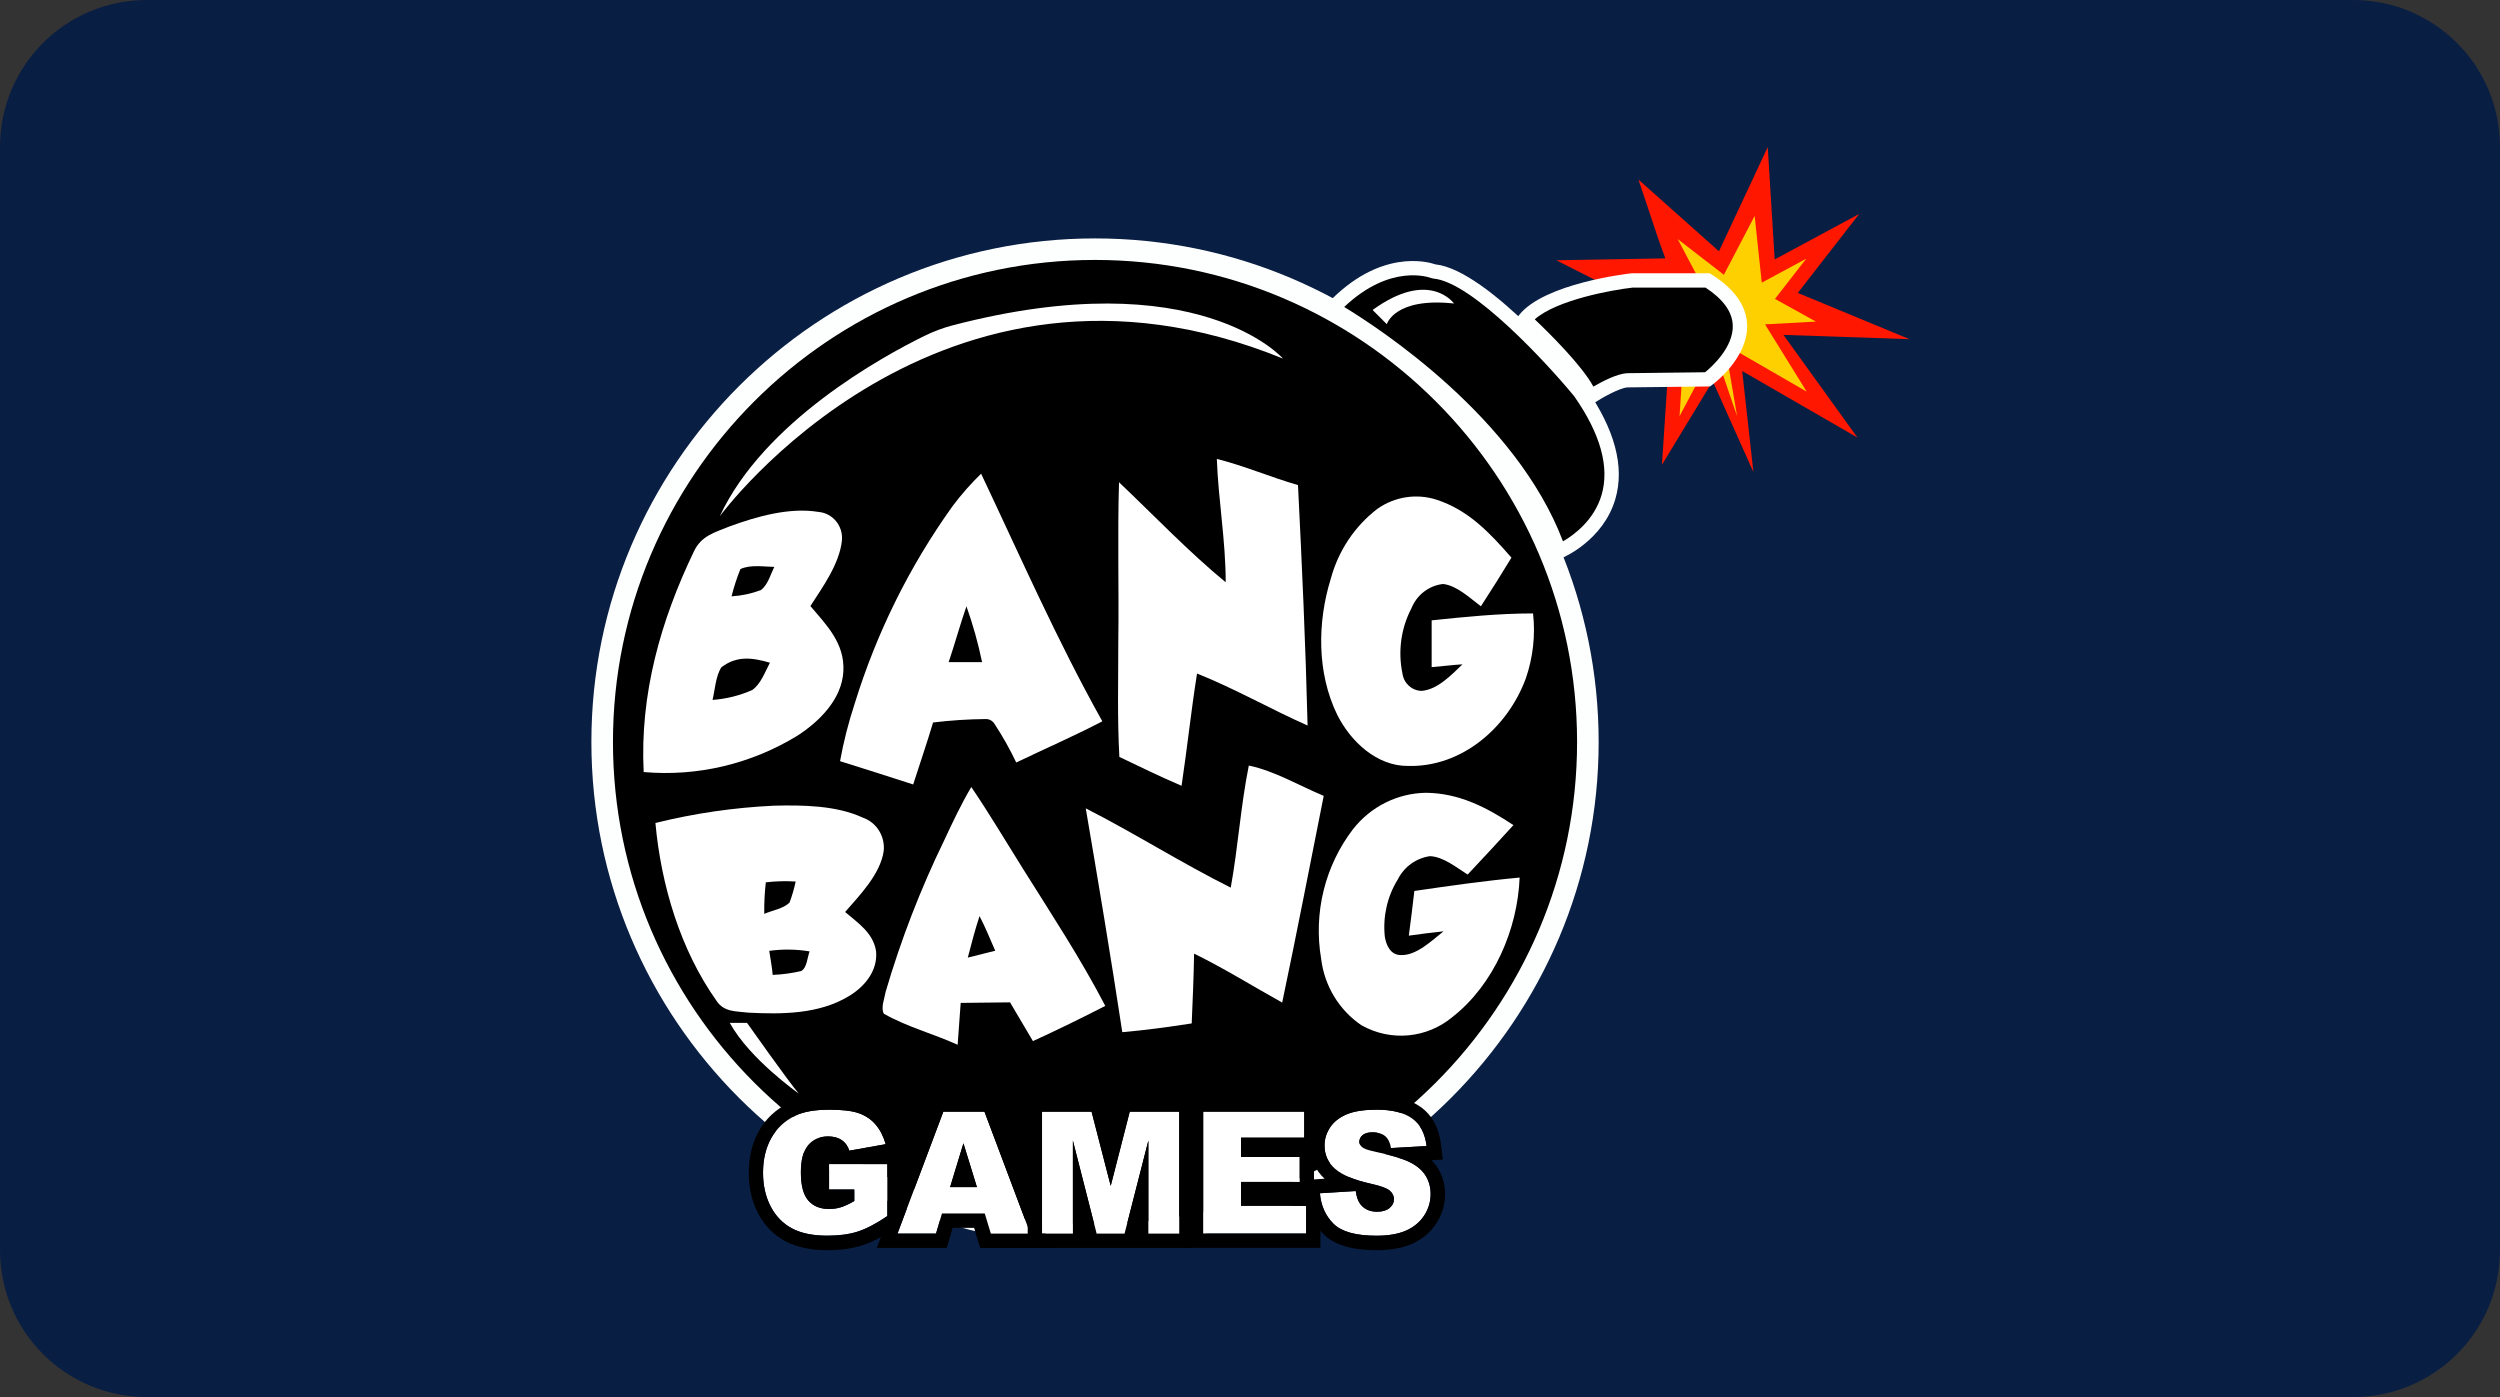 <?xml version="1.0" encoding="UTF-8" standalone="no"?> <svg xmlns:dc="http://purl.org/dc/elements/1.1/" xmlns:cc="http://creativecommons.org/ns#" xmlns:rdf="http://www.w3.org/1999/02/22-rdf-syntax-ns#" xmlns:svg="http://www.w3.org/2000/svg" xmlns="http://www.w3.org/2000/svg" xmlns:xlink="http://www.w3.org/1999/xlink" xmlns:sodipodi="http://sodipodi.sourceforge.net/DTD/sodipodi-0.dtd" xmlns:inkscape="http://www.inkscape.org/namespaces/inkscape" id="svg8" version="1.1" viewBox="0 0 68 38" height="38" width="68"><rect x="0" y="0" width="68" height="38" fill="#333333" stroke="none"/><defs id="defs2"><clipPath id="a" transform="translate(-0)"><rect width="174.271" height="174.274" fill="none" id="rect844"></rect></clipPath><style id="style834">.h{fill:#fff;}.i{fill:#ed1b31;}.j{fill:url(#c);}.k{fill:#d61f2b;}.l{fill:url(#f);}.m{fill:#c72031;}.n{fill:url(#g);}.o{fill:url(#b);}.p{fill:url(#d);}.q{fill:url(#e);}.r{fill:#e31d2f;}</style><linearGradient gradientUnits="userSpaceOnUse" gradientTransform="translate(0 22) scale(1 -1)" y2="8.946" x2="-3.247" y1="6.612" x1="3.979" id="b"><stop id="stop836" stop-color="#b31f24" offset="0"></stop><stop id="stop838" stop-color="#ce2029" offset="1"></stop></linearGradient><linearGradient gradientUnits="userSpaceOnUse" gradientTransform="matrix(0.838,0,0,-0.838,3.832,29.055)" y2="14.006" x2="-2.665" y1="17.883" x1="3.545" id="c"><stop id="stop841" stop-color="#b51f26" offset="0"></stop><stop id="stop843" stop-color="#df1e2d" offset="1"></stop></linearGradient><linearGradient gradientUnits="userSpaceOnUse" gradientTransform="matrix(1,0,0,-1,0,22)" y2="17.77" x2="13.925" y1="11.973" x1="13.925" id="d"><stop id="stop846" stop-color="#eb1b33" offset="0"></stop><stop id="stop848" stop-color="#d5202a" offset="1"></stop></linearGradient><linearGradient gradientUnits="userSpaceOnUse" gradientTransform="matrix(1,0,0,-1,0,22)" y2="22.66" x2="4.367" y1="16.525" x1="7.829" id="e"><stop id="stop851" stop-color="#9c1c20" offset="0"></stop><stop id="stop853" stop-color="#a21e22" offset="1"></stop></linearGradient><linearGradient gradientUnits="userSpaceOnUse" gradientTransform="matrix(1,0,0,-1,0,22)" y2="12.141" x2="9.786" y1="16.783" x1="8.305" id="f"><stop id="stop856" stop-color="#ae1f24" offset="0"></stop><stop id="stop858" stop-color="#d81f2b" offset="1"></stop></linearGradient><linearGradient xlink:href="#b" y2="6.114" x2="13.943" y1="11.967" x1="13.943" id="g"></linearGradient><style id="style2">.b{fill:#fff;}.c{fill:#fdffff;}.d{fill:#ffd000;}.e{fill:#ff1700;}</style></defs><g id="layer1"><g id="g997"><path id="rect833" style="fill:#091e43;fill-opacity:1;fill-rule:evenodd;stroke-width:0.997;stroke-linecap:square;paint-order:stroke fill markers" d="m 4,0 h 60 c 2.216,0 4,1.784 4,4 v 30 c 0,2.216 -1.784,4 -4,4 H 4 C 1.784,38 0,36.216 0,34 V 4 C 0,1.784 1.784,0 4,0 Z"></path><g id="g969" transform="matrix(1.508,0,0,1.508,-20.275,3.92)"><g id="g62"><g id="g42"><g id="g10"><polygon id="polygon6" points="45.355,3.302 46.492,4.878 44.714,3.852 44.966,5.478 44.355,3.997 43.586,5.263 43.73,3.073 42.658,2.334 43.558,2.189 43.479,1.667 43.276,1.06 44.495,2.145 45.233,0.568 45.339,2.289 46.503,1.663 45.668,2.738 47.179,3.364 " class="d"></polygon><path id="path8" d="M 45.074,5.92 44.337,4.275 43.422,5.783 43.595,3.15 41.517,2.095 43.482,2.061 43.352,1.698 42.998,0.64 l 1.452,1.293 0.88,-1.88 0.125,2.027 1.525,-0.821 -1.108,1.425 2.014,0.834 -2.273,-0.077 1.335,1.852 -2.079,-1.2 0.203,1.828 z M 43.086,2.472 43.865,2.996 43.739,4.907 44.371,3.719 44.777,4.907 44.556,3.612 46.032,4.464 45.281,3.251 46.199,3.201 45.46,2.792 46.024,2.067 45.222,2.499 45.094,1.295 44.539,2.357 43.706,1.713 v 0 l 0.352,0.666 -0.971,0.093 z" class="e"></path></g><g id="g40"><g id="g22"><g id="g16"><circle id="circle12" r="8.889" cy="10.785" cx="33.196"></circle><path id="path14" d="m 33.196,19.868 c -5.009,0 -9.084,-4.075 -9.084,-9.084 0,-5.009 4.075,-9.083 9.084,-9.083 5.009,0 9.084,4.075 9.084,9.084 0,5.009 -4.075,9.084 -9.084,9.084 z m 0,-17.779 c -4.795,0 -8.695,3.901 -8.695,8.695 0,4.794 3.901,8.695 8.695,8.695 4.794,0 8.695,-3.901 8.695,-8.695 0,-4.794 -3.901,-8.695 -8.695,-8.695 z" class="c"></path></g><path id="path18" d="m 26.428,6.712 c 0,0 3.938,-5.383 10.159,-2.843 0,0 -1.531,-1.756 -5.963,-0.599 -0.176,0.046 -0.345,0.111 -0.508,0.191 -0.759,0.373 -2.89,1.54 -3.688,3.251 z" class="b"></path><path id="path20" d="m 26.608,15.85 h 0.311 c 0,0 0.746,1.056 0.932,1.274 0,0 -0.885,-0.621 -1.243,-1.274 z" class="b"></path></g><g id="g32"><g id="g28"><path id="path24" d="m 37.481,2.965 c 0,0 3.197,1.808 4.084,4.383 0,0 1.852,-0.768 0.381,-2.872 0,0 -1.725,-2.105 -2.638,-2.179 0,0 -0.863,-0.347 -1.827,0.669 z"></path><path id="path26" d="M 41.488,7.52 41.443,7.39 C 40.581,4.89 37.449,3.095 37.417,3.078 l -0.144,-0.082 0.114,-0.12 c 0.944,-0.995 1.806,-0.756 1.949,-0.707 0.96,0.102 2.638,2.137 2.71,2.224 0.527,0.753 0.705,1.425 0.536,2.006 -0.219,0.75 -0.936,1.055 -0.967,1.068 z M 37.691,2.938 C 38.325,3.323 40.79,4.932 41.637,7.165 41.831,7.052 42.201,6.784 42.334,6.324 42.479,5.823 42.313,5.226 41.84,4.549 41.376,3.983 40.001,2.482 39.297,2.425 L 39.259,2.416 C 39.229,2.404 38.526,2.145 37.69,2.938 Z" class="c"></path></g><path id="path30" d="m 38.203,2.992 0.256,0.256 c 0,0 0.14,-0.489 1.212,-0.373 0,0 -0.443,-0.629 -1.468,0.117 z" class="b"></path></g><g id="g38"><path id="path34" d="m 40.945,3.166 c 0,0 1.094,1.01 1.179,1.397 0,0 0.438,-0.286 0.673,-0.303 l 1.448,-0.017 c 0,0 1.313,-0.96 0,-1.785 h -1.358 c 0,0 -1.521,0.168 -1.942,0.707 z"></path><path id="path36" d="M 42.037,4.775 41.997,4.591 C 41.942,4.338 41.269,3.641 40.857,3.261 L 40.77,3.18 40.843,3.086 C 41.292,2.511 42.808,2.337 42.872,2.33 h 1.41 l 0.032,0.019 c 0.415,0.261 0.632,0.567 0.644,0.909 0.021,0.602 -0.609,1.07 -0.636,1.089 L 44.289,4.371 42.8,4.388 C 42.661,4.398 42.354,4.566 42.196,4.67 L 42.039,4.773 Z M 41.128,3.161 c 0.246,0.233 0.849,0.827 1.057,1.213 0.158,-0.092 0.42,-0.229 0.603,-0.242 L 44.2,4.115 C 44.316,4.021 44.714,3.666 44.699,3.267 44.69,3.024 44.525,2.795 44.207,2.588 H 42.894 C 42.51,2.631 41.522,2.812 41.128,3.16 Z" class="c"></path></g></g></g><g id="g60"><path id="path44" d="m 31.143,5.943 c -0.188,0.182 -0.361,0.379 -0.518,0.589 -0.773,1.079 -1.369,2.281 -1.763,3.557 -0.112,0.34 -0.201,0.688 -0.265,1.041 0.441,0.138 0.881,0.278 1.319,0.42 0.119,-0.374 0.248,-0.743 0.359,-1.118 0.315,-0.038 0.632,-0.059 0.949,-0.062 0.065,-0.002 0.126,0.032 0.16,0.089 0.146,0.222 0.277,0.455 0.391,0.695 0.518,-0.249 1.044,-0.477 1.553,-0.743 C 32.515,8.958 31.852,7.446 31.141,5.944 Z m 0.016,3.401 h -0.603 c 0.111,-0.328 0.205,-0.674 0.321,-1.007 0.117,0.329 0.211,0.665 0.282,1.007 z" class="b"></path><path id="path46" d="M 28.062,8.332 C 28.286,7.986 28.586,7.571 28.631,7.15 28.655,6.89 28.469,6.66 28.215,6.635 H 28.213 C 27.684,6.546 27.091,6.718 26.6,6.897 c -0.26,0.107 -0.507,0.164 -0.641,0.454 -0.598,1.245 -0.975,2.573 -0.904,3.975 0.969,0.085 1.939,-0.145 2.773,-0.656 0.396,-0.256 0.802,-0.656 0.829,-1.161 0.027,-0.505 -0.303,-0.833 -0.595,-1.177 z m -1.048,1.514 c -0.227,0.101 -0.47,0.161 -0.717,0.179 0.045,-0.185 0.056,-0.43 0.16,-0.589 0.281,-0.213 0.559,-0.174 0.875,-0.082 -0.085,0.159 -0.165,0.387 -0.319,0.492 z m 0.16,-1.804 C 27.003,8.107 26.823,8.146 26.64,8.157 26.682,7.989 26.735,7.825 26.8,7.665 26.98,7.581 27.222,7.622 27.412,7.626 27.348,7.749 27.297,7.946 27.175,8.039 l -0.002,0.003 z" class="b"></path><path id="path48" d="m 41.097,8.465 c -0.612,0 -1.222,0.061 -1.829,0.125 v 0.844 c 0.186,-0.016 0.37,-0.039 0.556,-0.051 -0.2,0.192 -0.449,0.456 -0.737,0.479 -0.174,-0.003 -0.32,-0.134 -0.345,-0.31 -0.084,-0.399 -0.028,-0.817 0.16,-1.177 0.097,-0.243 0.316,-0.412 0.571,-0.441 0.25,0.028 0.481,0.251 0.683,0.402 C 40.344,8.047 40.528,7.754 40.707,7.459 40.316,7.011 39.931,6.6 39.354,6.413 38.994,6.298 38.602,6.359 38.291,6.577 37.88,6.891 37.584,7.336 37.448,7.841 c -0.244,0.789 -0.25,1.694 0.114,2.447 0.245,0.492 0.721,0.933 1.282,0.928 0.962,0.025 1.794,-0.685 2.123,-1.581 0.129,-0.375 0.174,-0.774 0.13,-1.169 z" class="b"></path><path id="path50" d="m 35.393,5.678 v 0 c 0.027,0.744 0.16,1.476 0.16,2.225 -0.672,-0.553 -1.292,-1.204 -1.924,-1.804 -0.029,0.953 0,1.907 -0.013,2.86 0,0.7 -0.019,1.394 0.019,2.094 0.372,0.179 0.744,0.359 1.122,0.521 0.101,-0.674 0.172,-1.351 0.279,-2.025 0.685,0.274 1.323,0.64 1.994,0.938 C 36.995,9.042 36.929,7.594 36.857,6.15 36.358,6.006 35.886,5.801 35.392,5.678 Z" class="b"></path><path id="path52" d="m 30.964,11.597 c -0.182,0.306 -0.336,0.635 -0.487,0.958 -0.428,0.879 -0.781,1.793 -1.057,2.733 -0.019,0.116 -0.092,0.29 -0.033,0.397 0.413,0.236 0.894,0.362 1.331,0.56 0.017,-0.252 0.036,-0.504 0.055,-0.755 0.297,0 0.593,-0.01 0.89,-0.01 0.138,0.235 0.275,0.468 0.413,0.699 0.439,-0.201 0.874,-0.413 1.305,-0.635 -0.442,-0.85 -0.973,-1.658 -1.482,-2.469 -0.308,-0.491 -0.607,-0.996 -0.934,-1.478 z m -0.063,3.077 c 0.065,-0.252 0.131,-0.504 0.212,-0.75 0.106,0.203 0.193,0.42 0.283,0.625 l -0.495,0.124 z" class="b"></path><path id="path54" d="m 28.688,13.851 c 0.264,-0.304 0.634,-0.681 0.696,-1.097 0.03,-0.267 -0.127,-0.519 -0.377,-0.606 -0.48,-0.222 -1.089,-0.228 -1.607,-0.215 -0.719,0.034 -1.434,0.138 -2.133,0.312 0.102,1.119 0.45,2.287 1.101,3.206 0.138,0.21 0.354,0.187 0.577,0.215 0.604,0.031 1.269,0.028 1.805,-0.294 0.285,-0.169 0.53,-0.456 0.497,-0.813 -0.05,-0.332 -0.33,-0.513 -0.559,-0.709 z m -1.426,-0.536 c 0.178,-0.021 0.357,-0.026 0.535,-0.014 -0.028,0.129 -0.065,0.257 -0.111,0.38 -0.114,0.111 -0.312,0.14 -0.456,0.203 -0.003,-0.19 0.007,-0.38 0.028,-0.569 z m 0.64,1.599 c -0.171,0.04 -0.345,0.064 -0.52,0.071 -0.011,-0.14 -0.041,-0.288 -0.062,-0.434 0.242,-0.033 0.487,-0.03 0.728,0.01 -0.04,0.102 -0.048,0.299 -0.15,0.352 h 0.004 z" class="b"></path><path id="path56" d="m 35.97,11.209 c -0.147,0.726 -0.193,1.471 -0.326,2.202 -0.886,-0.443 -1.73,-0.979 -2.615,-1.43 0.23,1.346 0.454,2.688 0.659,4.037 0.42,-0.036 0.837,-0.094 1.252,-0.158 0.018,-0.42 0.036,-0.839 0.043,-1.259 0.55,0.27 1.06,0.589 1.589,0.883 0.261,-1.239 0.501,-2.484 0.749,-3.728 -0.442,-0.185 -0.886,-0.45 -1.351,-0.547 z" class="b"></path><path id="path58" d="m 38.956,13.47 c -0.03,0.269 -0.065,0.539 -0.1,0.807 0.208,-0.028 0.413,-0.057 0.626,-0.078 -0.211,0.166 -0.49,0.441 -0.771,0.428 -0.182,0 -0.263,-0.173 -0.288,-0.332 -0.038,-0.361 0.044,-0.725 0.234,-1.032 0.115,-0.229 0.333,-0.386 0.583,-0.42 0.239,0.011 0.479,0.206 0.677,0.332 0.275,-0.294 0.55,-0.586 0.826,-0.892 -0.489,-0.323 -0.98,-0.576 -1.576,-0.583 -0.514,0.007 -0.998,0.248 -1.318,0.657 -0.507,0.663 -0.715,1.512 -0.574,2.339 0.059,0.487 0.324,0.924 0.725,1.196 0.529,0.3 1.185,0.239 1.651,-0.154 0.738,-0.582 1.167,-1.572 1.204,-2.509 -0.644,0.06 -1.269,0.15 -1.9,0.242 z" class="b"></path></g></g><g id="g94"><g id="g68"><path id="path64" d="m 28.399,18.854 v -0.457 h 1.051 v 0.937 c -0.201,0.137 -0.379,0.23 -0.534,0.28 -0.155,0.05 -0.338,0.074 -0.55,0.074 -0.261,0 -0.474,-0.044 -0.639,-0.133 -0.165,-0.089 -0.292,-0.221 -0.383,-0.397 -0.091,-0.176 -0.136,-0.378 -0.136,-0.606 0,-0.24 0.05,-0.449 0.149,-0.626 0.099,-0.177 0.244,-0.312 0.436,-0.404 0.149,-0.071 0.35,-0.106 0.602,-0.106 0.243,0 0.425,0.022 0.546,0.066 0.121,0.044 0.221,0.112 0.3,0.205 0.08,0.093 0.139,0.21 0.18,0.352 l -0.656,0.117 c -0.027,-0.083 -0.073,-0.147 -0.137,-0.191 -0.065,-0.044 -0.147,-0.066 -0.247,-0.066 -0.149,0 -0.268,0.052 -0.357,0.155 -0.089,0.103 -0.133,0.267 -0.133,0.491 0,0.238 0.045,0.408 0.134,0.51 0.09,0.102 0.214,0.153 0.375,0.153 0.076,0 0.149,-0.011 0.218,-0.033 0.069,-0.022 0.148,-0.059 0.237,-0.112 V 18.856 H 28.4 Z" class="b"></path><path id="path66" d="m 28.394,17.415 c 0.243,0 0.425,0.022 0.546,0.066 0.121,0.044 0.221,0.112 0.3,0.205 0.08,0.093 0.139,0.21 0.18,0.352 l -0.656,0.117 C 28.737,18.072 28.691,18.008 28.627,17.964 28.562,17.92 28.48,17.898 28.38,17.898 c -0.149,0 -0.268,0.052 -0.357,0.155 -0.089,0.104 -0.133,0.267 -0.133,0.491 0,0.238 0.045,0.408 0.134,0.51 0.09,0.102 0.214,0.153 0.375,0.153 0.076,0 0.149,-0.011 0.218,-0.033 0.069,-0.022 0.148,-0.059 0.237,-0.112 v -0.207 h -0.455 v -0.457 h 1.051 v 0.937 c -0.201,0.137 -0.379,0.23 -0.534,0.28 -0.155,0.05 -0.338,0.074 -0.55,0.074 -0.261,0 -0.474,-0.044 -0.639,-0.133 -0.165,-0.089 -0.292,-0.221 -0.383,-0.397 -0.091,-0.176 -0.136,-0.378 -0.136,-0.606 0,-0.24 0.05,-0.449 0.149,-0.626 0.099,-0.177 0.244,-0.312 0.436,-0.404 0.149,-0.071 0.35,-0.106 0.602,-0.106 m 0,-0.259 c -0.294,0 -0.527,0.043 -0.713,0.132 -0.24,0.116 -0.425,0.288 -0.55,0.512 -0.12,0.216 -0.182,0.469 -0.182,0.752 0,0.268 0.055,0.512 0.165,0.724 0.115,0.222 0.279,0.393 0.49,0.507 0.202,0.109 0.458,0.165 0.762,0.165 0.238,0 0.45,-0.029 0.629,-0.087 0.18,-0.057 0.376,-0.16 0.6,-0.312 l 0.113,-0.077 v -1.223 l 0.038,-0.007 -0.078,-0.275 c -0.05,-0.178 -0.128,-0.33 -0.232,-0.45 -0.109,-0.126 -0.246,-0.22 -0.408,-0.279 -0.151,-0.055 -0.358,-0.082 -0.635,-0.082 v 0 z"></path></g><g id="g74"><path id="path70" d="m 31.207,19.288 h -0.772 l -0.107,0.363 h -0.695 l 0.827,-2.199 h 0.742 l 0.827,2.199 h -0.712 z m -0.141,-0.475 -0.243,-0.79 -0.24,0.79 z" class="b"></path><path id="path72" d="m 31.202,17.452 0.827,2.199 h -0.712 l -0.11,-0.363 h -0.772 l -0.107,0.363 h -0.695 l 0.827,-2.199 h 0.742 m -0.62,1.36 h 0.483 l -0.243,-0.79 -0.24,0.79 m 0.799,-1.619 h -1.1 l -0.063,0.168 -0.827,2.199 -0.132,0.35 h 1.262 l 0.055,-0.185 0.052,-0.177 h 0.387 l 0.054,0.179 0.056,0.184 h 1.278 l -0.132,-0.35 -0.827,-2.199 -0.063,-0.168 v 0 z"></path></g><g id="g80"><path id="path76" d="m 32.238,17.452 h 0.895 l 0.345,1.338 0.343,-1.338 h 0.894 v 2.199 h -0.557 v -1.677 l -0.429,1.677 h -0.504 l -0.428,-1.677 v 1.677 H 32.24 v -2.199 z" class="b"></path><path id="path78" d="m 34.715,17.452 v 2.199 h -0.557 v -1.677 l -0.429,1.677 h -0.504 l -0.428,-1.677 v 1.677 H 32.24 v -2.199 h 0.895 l 0.345,1.338 0.343,-1.338 h 0.894 m 0.259,-0.259 h -1.354 l -0.05,0.195 -0.093,0.362 -0.093,-0.362 -0.05,-0.194 h -1.354 v 2.716 h 2.994 v -2.716 0 z"></path></g><g id="g86"><path id="path82" d="m 35.147,17.452 h 1.823 v 0.469 h -1.141 v 0.349 h 1.059 v 0.449 h -1.059 v 0.433 h 1.174 v 0.498 h -1.856 v -2.199 z" class="b"></path><path id="path84" d="m 36.97,17.452 v 0.469 h -1.141 v 0.349 h 1.059 v 0.449 h -1.059 v 0.433 h 1.174 v 0.498 h -1.856 v -2.199 h 1.823 m 0.259,-0.259 h -2.341 v 2.716 h 2.374 v -1.016 h -0.116 v -0.713 h 0.083 z"></path></g><g id="g92"><path id="path88" d="m 37.251,18.923 0.647,-0.04 c 0.014,0.105 0.043,0.185 0.086,0.24 0.07,0.089 0.17,0.133 0.3,0.133 0.097,0 0.172,-0.023 0.225,-0.068 0.053,-0.045 0.079,-0.098 0.079,-0.158 0,-0.057 -0.025,-0.108 -0.075,-0.153 -0.05,-0.045 -0.166,-0.087 -0.348,-0.127 -0.298,-0.067 -0.511,-0.156 -0.638,-0.267 -0.128,-0.111 -0.192,-0.252 -0.192,-0.424 0,-0.113 0.033,-0.22 0.098,-0.32 0.065,-0.101 0.164,-0.18 0.296,-0.237 0.132,-0.057 0.312,-0.086 0.541,-0.086 0.281,0 0.496,0.052 0.643,0.157 0.148,0.104 0.236,0.271 0.264,0.499 l -0.641,0.037 c -0.017,-0.099 -0.053,-0.171 -0.107,-0.216 -0.055,-0.045 -0.13,-0.068 -0.226,-0.068 -0.079,0 -0.139,0.017 -0.179,0.05 -0.04,0.033 -0.06,0.074 -0.06,0.122 0,0.035 0.017,0.066 0.05,0.095 0.032,0.029 0.108,0.056 0.228,0.081 0.297,0.064 0.51,0.129 0.639,0.194 0.129,0.065 0.222,0.147 0.281,0.244 0.059,0.097 0.088,0.206 0.088,0.326 0,0.141 -0.039,0.271 -0.117,0.39 -0.078,0.119 -0.187,0.209 -0.327,0.271 -0.14,0.062 -0.317,0.092 -0.53,0.092 -0.374,0 -0.634,-0.072 -0.778,-0.216 -0.144,-0.144 -0.226,-0.327 -0.245,-0.549 z" class="b"></path><path id="path90" d="m 38.269,17.415 c 0.281,0 0.496,0.052 0.643,0.157 0.148,0.104 0.236,0.271 0.264,0.499 l -0.641,0.037 c -0.017,-0.099 -0.053,-0.171 -0.107,-0.216 -0.055,-0.045 -0.13,-0.068 -0.226,-0.068 -0.079,0 -0.139,0.017 -0.179,0.05 -0.04,0.034 -0.06,0.074 -0.06,0.122 0,0.035 0.017,0.066 0.05,0.095 0.032,0.029 0.108,0.056 0.228,0.081 0.297,0.064 0.51,0.129 0.639,0.194 0.129,0.065 0.222,0.147 0.281,0.244 0.059,0.097 0.088,0.206 0.088,0.326 0,0.141 -0.039,0.271 -0.117,0.39 -0.078,0.119 -0.187,0.209 -0.327,0.271 -0.14,0.061 -0.317,0.092 -0.53,0.092 -0.374,0 -0.634,-0.072 -0.778,-0.216 -0.144,-0.144 -0.226,-0.327 -0.245,-0.549 l 0.647,-0.04 c 0.014,0.105 0.043,0.185 0.086,0.24 0.07,0.089 0.17,0.133 0.3,0.133 0.097,0 0.172,-0.023 0.225,-0.068 0.053,-0.045 0.079,-0.098 0.079,-0.158 0,-0.057 -0.025,-0.108 -0.075,-0.153 -0.05,-0.045 -0.166,-0.087 -0.348,-0.127 -0.298,-0.067 -0.511,-0.156 -0.638,-0.267 -0.128,-0.111 -0.192,-0.252 -0.192,-0.424 0,-0.113 0.033,-0.22 0.098,-0.32 0.065,-0.101 0.164,-0.18 0.296,-0.237 0.132,-0.058 0.312,-0.086 0.541,-0.086 m 0,-0.259 c -0.268,0 -0.479,0.035 -0.645,0.108 -0.178,0.078 -0.316,0.19 -0.409,0.333 -0.093,0.143 -0.14,0.298 -0.14,0.462 0,0.236 0.09,0.443 0.26,0.601 l -0.1,0.006 -0.265,0.017 0.023,0.264 c 0.024,0.284 0.132,0.522 0.32,0.71 0.196,0.196 0.511,0.292 0.961,0.292 0.248,0 0.461,-0.038 0.634,-0.114 0.186,-0.082 0.334,-0.205 0.44,-0.366 0.106,-0.161 0.16,-0.34 0.16,-0.532 0,-0.167 -0.042,-0.322 -0.125,-0.459 -0.033,-0.054 -0.073,-0.105 -0.119,-0.152 L 39.47,18.316 39.436,18.042 C 39.399,17.74 39.274,17.511 39.065,17.364 38.871,17.227 38.611,17.16 38.272,17.16 v 0 z"></path></g></g></g></g></g><style id="style974" type="text/css"> .st0{fill:#730A13;} .st1{fill:#990E19;} .st2{fill:#BF1220;} .st3{fill:#E61626;} .st4{fill:#FFFFFF;} </style></svg> 